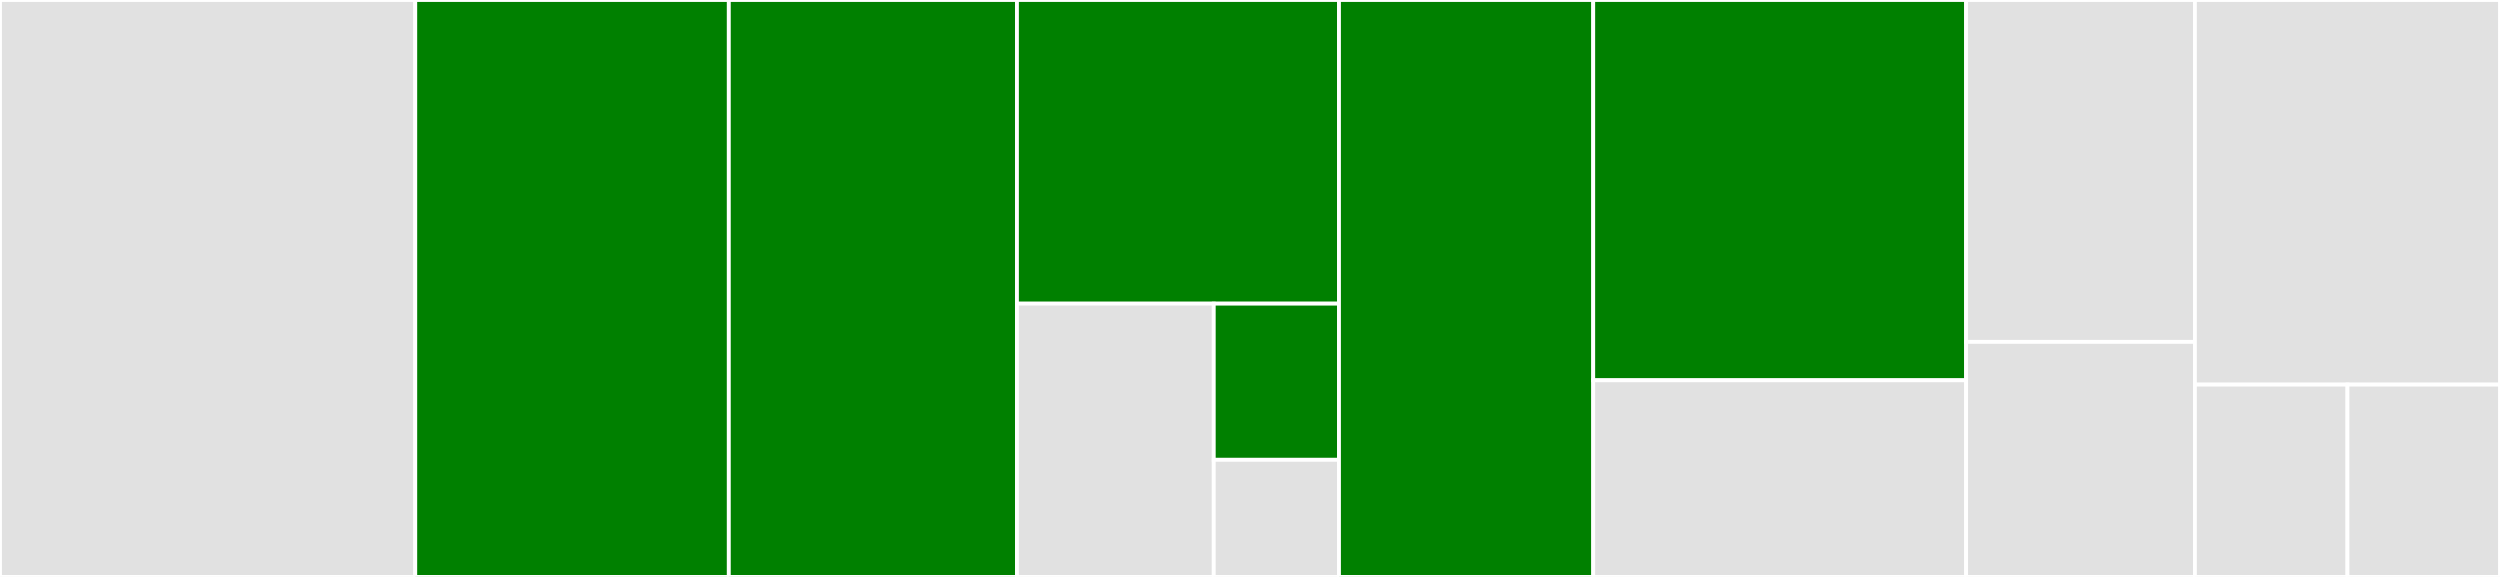 <svg baseProfile="full" width="650" height="150" viewBox="0 0 650 150" version="1.1"
xmlns="http://www.w3.org/2000/svg" xmlns:ev="http://www.w3.org/2001/xml-events"
xmlns:xlink="http://www.w3.org/1999/xlink">

<rect x="0" y="0" width="650" height="150" fill="#333333" stroke="none"/>

<style>rect.s{mask:url(#mask);}</style>
<defs>
  <pattern id="white" width="4" height="4" patternUnits="userSpaceOnUse" patternTransform="rotate(45)">
    <rect width="2" height="2" transform="translate(0,0)" fill="white"></rect>
  </pattern>
  <mask id="mask">
    <rect x="0" y="0" width="100%" height="100%" fill="url(#white)"></rect>
  </mask>
</defs>

<rect x="0" y="0" width="107.966" height="150.0" fill="#e1e1e1" stroke="white" stroke-width="1" class=" tooltipped" data-content="features/home/widgets/animated_circle_progress.dart"><title>features/home/widgets/animated_circle_progress.dart</title></rect>
<rect x="107.966" y="0" width="81.525" height="150.0" fill="green" stroke="white" stroke-width="1" class=" tooltipped" data-content="features/home/widgets/animated_nav_button.dart"><title>features/home/widgets/animated_nav_button.dart</title></rect>
<rect x="189.492" y="0" width="74.915" height="150.0" fill="green" stroke="white" stroke-width="1" class=" tooltipped" data-content="features/home/widgets/home_bottom_nav_bar.dart"><title>features/home/widgets/home_bottom_nav_bar.dart</title></rect>
<rect x="264.407" y="0" width="83.729" height="78.947" fill="green" stroke="white" stroke-width="1" class=" tooltipped" data-content="features/home/widgets/home_app_bar.dart"><title>features/home/widgets/home_app_bar.dart</title></rect>
<rect x="264.407" y="78.947" width="51.168" height="71.053" fill="#e1e1e1" stroke="white" stroke-width="1" class=" tooltipped" data-content="features/home/widgets/home_fab.dart"><title>features/home/widgets/home_fab.dart</title></rect>
<rect x="315.574" y="78.947" width="32.561" height="40.602" fill="green" stroke="white" stroke-width="1" class=" tooltipped" data-content="features/home/widgets/home_body.dart"><title>features/home/widgets/home_body.dart</title></rect>
<rect x="315.574" y="119.549" width="32.561" height="30.451" fill="#e1e1e1" stroke="white" stroke-width="1" class=" tooltipped" data-content="features/home/widgets/home_screen.dart"><title>features/home/widgets/home_screen.dart</title></rect>
<rect x="348.136" y="0" width="66.102" height="150" fill="green" stroke="white" stroke-width="1" class=" tooltipped" data-content="features/splash/splash_screen.dart"><title>features/splash/splash_screen.dart</title></rect>
<rect x="414.237" y="0" width="96.949" height="98.864" fill="green" stroke="white" stroke-width="1" class=" tooltipped" data-content="utils/animation/scale_on_press_widget.dart"><title>utils/animation/scale_on_press_widget.dart</title></rect>
<rect x="414.237" y="98.864" width="96.949" height="51.136" fill="#e1e1e1" stroke="white" stroke-width="1" class=" tooltipped" data-content="utils/animation/animated_scale.dart"><title>utils/animation/animated_scale.dart</title></rect>
<rect x="511.186" y="0" width="59.492" height="88.889" fill="#e1e1e1" stroke="white" stroke-width="1" class=" tooltipped" data-content="utils/extensions/gradient_extensions.dart"><title>utils/extensions/gradient_extensions.dart</title></rect>
<rect x="511.186" y="88.889" width="59.492" height="61.111" fill="#e1e1e1" stroke="white" stroke-width="1" class=" tooltipped" data-content="utils/extensions/navigation_extension.dart"><title>utils/extensions/navigation_extension.dart</title></rect>
<rect x="570.678" y="0" width="79.322" height="100" fill="#e1e1e1" stroke="white" stroke-width="1" class=" tooltipped" data-content="playground/test_main.dart"><title>playground/test_main.dart</title></rect>
<rect x="570.678" y="100" width="39.661" height="50" fill="#e1e1e1" stroke="white" stroke-width="1" class=" tooltipped" data-content="main.dart"><title>main.dart</title></rect>
<rect x="610.339" y="100" width="39.661" height="50" fill="#e1e1e1" stroke="white" stroke-width="1" class=" tooltipped" data-content="common/resources/r.dart"><title>common/resources/r.dart</title></rect>
</svg>